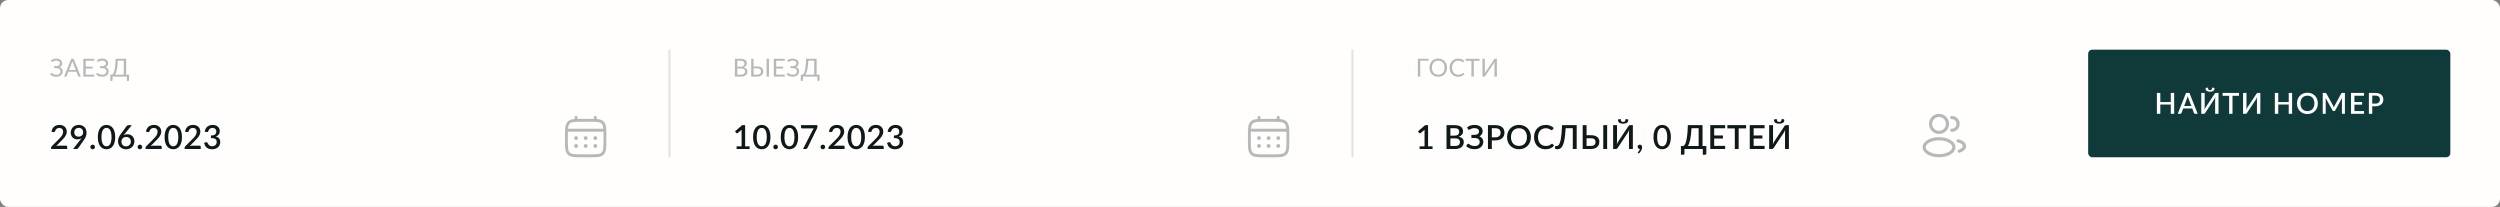 <?xml version="1.0" encoding="UTF-8"?> <svg xmlns="http://www.w3.org/2000/svg" width="1208" height="100" viewBox="0 0 1208 100" fill="none"><rect x="0" y="0" width="1208" height="100" fill="#808080" stroke="none"/> <rect width="1208" height="100" rx="4" fill="#FFFEFC"></rect> <rect x="1009" y="24" width="175" height="52" rx="2" fill="#103A3A"></rect> <path d="M1050.56 44.92V55H1048.92V50.513H1043.86V55H1042.21V44.92H1043.86V49.33H1048.92V44.92H1050.56ZM1058.84 51.22L1057.45 47.538C1057.39 47.398 1057.34 47.237 1057.28 47.055C1057.22 46.868 1057.16 46.668 1057.1 46.453C1057.05 46.672 1057 46.875 1056.93 47.062C1056.88 47.244 1056.82 47.405 1056.77 47.545L1055.38 51.22H1058.84ZM1061.93 55H1060.67C1060.53 55 1060.41 54.965 1060.32 54.895C1060.23 54.82 1060.16 54.729 1060.12 54.622L1059.28 52.396H1054.93L1054.09 54.622C1054.06 54.715 1053.99 54.802 1053.9 54.881C1053.8 54.96 1053.69 55 1053.55 55H1052.28L1056.28 44.92H1057.94L1061.93 55ZM1071.99 44.92V55H1070.35V48.308C1070.35 48.084 1070.36 47.851 1070.37 47.608C1070.38 47.365 1070.41 47.104 1070.45 46.824C1070.36 47.067 1070.26 47.293 1070.16 47.503C1070.06 47.708 1069.96 47.89 1069.86 48.049L1065.59 54.489C1065.56 54.55 1065.51 54.61 1065.46 54.671C1065.42 54.732 1065.36 54.788 1065.29 54.839C1065.23 54.886 1065.17 54.925 1065.1 54.958C1065.03 54.986 1064.95 55 1064.87 55H1063.65V44.92H1065.29V51.605C1065.29 51.829 1065.29 52.065 1065.27 52.312C1065.26 52.555 1065.24 52.811 1065.2 53.082C1065.29 52.844 1065.38 52.622 1065.48 52.417C1065.59 52.207 1065.68 52.025 1065.78 51.871L1070.05 45.431C1070.08 45.37 1070.13 45.31 1070.17 45.249C1070.22 45.188 1070.28 45.135 1070.34 45.088C1070.41 45.037 1070.47 44.997 1070.54 44.969C1070.61 44.936 1070.69 44.92 1070.77 44.92H1071.99ZM1067.88 43.534C1068.07 43.534 1068.22 43.515 1068.34 43.478C1068.46 43.441 1068.57 43.38 1068.64 43.296C1068.71 43.207 1068.77 43.091 1068.8 42.946C1068.83 42.801 1068.85 42.619 1068.85 42.4H1069.73C1069.84 42.4 1069.92 42.447 1069.97 42.54C1070.02 42.633 1070.05 42.734 1070.05 42.841C1070.05 43.074 1070 43.282 1069.89 43.464C1069.79 43.646 1069.65 43.8 1069.47 43.926C1069.28 44.047 1069.05 44.141 1068.78 44.206C1068.51 44.267 1068.22 44.297 1067.88 44.297C1067.55 44.297 1067.25 44.267 1066.98 44.206C1066.71 44.141 1066.49 44.047 1066.3 43.926C1066.12 43.8 1065.97 43.646 1065.87 43.464C1065.77 43.282 1065.72 43.074 1065.72 42.841C1065.72 42.734 1065.75 42.633 1065.8 42.54C1065.85 42.447 1065.93 42.4 1066.04 42.4H1066.92C1066.92 42.619 1066.93 42.801 1066.97 42.946C1067 43.091 1067.05 43.207 1067.13 43.296C1067.2 43.38 1067.3 43.441 1067.42 43.478C1067.55 43.515 1067.7 43.534 1067.88 43.534ZM1081.89 46.285H1078.75V55H1077.12V46.285H1073.97V44.92H1081.89V46.285ZM1092.2 44.92V55H1090.56V48.308C1090.56 48.084 1090.57 47.851 1090.57 47.608C1090.59 47.365 1090.61 47.104 1090.65 46.824C1090.56 47.067 1090.47 47.293 1090.36 47.503C1090.27 47.708 1090.17 47.89 1090.07 48.049L1085.8 54.489C1085.76 54.55 1085.72 54.61 1085.67 54.671C1085.62 54.732 1085.57 54.788 1085.5 54.839C1085.44 54.886 1085.37 54.925 1085.3 54.958C1085.23 54.986 1085.16 55 1085.08 55H1083.85V44.92H1085.5V51.605C1085.5 51.829 1085.49 52.065 1085.48 52.312C1085.47 52.555 1085.45 52.811 1085.41 53.082C1085.5 52.844 1085.59 52.622 1085.69 52.417C1085.79 52.207 1085.89 52.025 1085.98 51.871L1090.25 45.431C1090.29 45.37 1090.33 45.31 1090.38 45.249C1090.43 45.188 1090.49 45.135 1090.55 45.088C1090.61 45.037 1090.68 44.997 1090.75 44.969C1090.82 44.936 1090.89 44.92 1090.97 44.92H1092.2ZM1107.55 44.92V55H1105.91V50.513H1100.85V55H1099.21V44.92H1100.85V49.33H1105.91V44.92H1107.55ZM1119.98 49.96C1119.98 50.707 1119.86 51.395 1119.62 52.025C1119.38 52.655 1119.03 53.199 1118.59 53.656C1118.15 54.109 1117.62 54.463 1117 54.72C1116.39 54.977 1115.7 55.105 1114.94 55.105C1114.19 55.105 1113.51 54.977 1112.89 54.72C1112.27 54.463 1111.74 54.109 1111.3 53.656C1110.85 53.199 1110.51 52.655 1110.27 52.025C1110.03 51.395 1109.9 50.707 1109.9 49.96C1109.9 49.213 1110.03 48.525 1110.27 47.895C1110.51 47.265 1110.85 46.721 1111.3 46.264C1111.74 45.807 1112.27 45.45 1112.89 45.193C1113.51 44.936 1114.19 44.808 1114.94 44.808C1115.7 44.808 1116.39 44.936 1117 45.193C1117.62 45.45 1118.15 45.807 1118.59 46.264C1119.03 46.721 1119.38 47.265 1119.62 47.895C1119.86 48.525 1119.98 49.213 1119.98 49.96ZM1118.31 49.96C1118.31 49.381 1118.23 48.861 1118.07 48.399C1117.92 47.937 1117.7 47.545 1117.4 47.223C1117.11 46.901 1116.76 46.654 1116.34 46.481C1115.93 46.308 1115.46 46.222 1114.94 46.222C1114.43 46.222 1113.97 46.308 1113.55 46.481C1113.14 46.654 1112.78 46.901 1112.49 47.223C1112.19 47.545 1111.97 47.937 1111.81 48.399C1111.65 48.861 1111.57 49.381 1111.57 49.96C1111.57 50.543 1111.65 51.066 1111.81 51.528C1111.97 51.99 1112.19 52.382 1112.49 52.704C1112.78 53.021 1113.14 53.266 1113.55 53.439C1113.97 53.607 1114.43 53.691 1114.94 53.691C1115.46 53.691 1115.93 53.607 1116.34 53.439C1116.76 53.266 1117.11 53.021 1117.4 52.704C1117.7 52.382 1117.92 51.99 1118.07 51.528C1118.23 51.066 1118.31 50.543 1118.31 49.96ZM1133.06 44.92V55H1131.62V48.091C1131.62 47.979 1131.62 47.858 1131.63 47.727C1131.64 47.592 1131.65 47.456 1131.66 47.321L1128.42 53.306C1128.3 53.553 1128.1 53.677 1127.84 53.677H1127.61C1127.34 53.677 1127.15 53.553 1127.03 53.306L1123.74 47.307C1123.75 47.442 1123.76 47.578 1123.77 47.713C1123.78 47.848 1123.78 47.974 1123.78 48.091V55H1122.34V44.92H1123.56C1123.71 44.92 1123.82 44.934 1123.9 44.962C1123.98 44.985 1124.05 45.062 1124.12 45.193L1127.35 51.052C1127.42 51.187 1127.49 51.327 1127.55 51.472C1127.61 51.612 1127.67 51.757 1127.72 51.906C1127.78 51.757 1127.84 51.61 1127.9 51.465C1127.96 51.316 1128.03 51.173 1128.1 51.038L1131.28 45.193C1131.35 45.062 1131.42 44.985 1131.5 44.962C1131.58 44.934 1131.69 44.92 1131.84 44.92H1133.06ZM1142.3 53.677L1142.3 55H1136.01V44.92H1142.3V46.243H1137.66V49.281H1141.37V50.562H1137.66V53.677H1142.3ZM1147.77 50.058C1148.14 50.058 1148.46 50.011 1148.73 49.918C1149.01 49.825 1149.24 49.694 1149.42 49.526C1149.61 49.353 1149.75 49.146 1149.84 48.903C1149.94 48.66 1149.98 48.39 1149.98 48.091C1149.98 47.797 1149.94 47.533 1149.84 47.3C1149.76 47.067 1149.62 46.868 1149.44 46.705C1149.26 46.542 1149.03 46.418 1148.75 46.334C1148.47 46.245 1148.15 46.201 1147.77 46.201H1146.27V50.058H1147.77ZM1147.77 44.92C1148.43 44.92 1149 44.997 1149.48 45.151C1149.97 45.305 1150.36 45.522 1150.68 45.802C1150.99 46.077 1151.23 46.411 1151.38 46.803C1151.54 47.19 1151.62 47.62 1151.62 48.091C1151.62 48.572 1151.53 49.013 1151.37 49.414C1151.21 49.811 1150.96 50.154 1150.64 50.443C1150.32 50.728 1149.92 50.952 1149.44 51.115C1148.96 51.274 1148.41 51.353 1147.77 51.353H1146.27V55H1144.64V44.92H1147.77Z" fill="#FFFEFC"></path> <g opacity="0.3"> <path fill-rule="evenodd" clip-rule="evenodd" d="M936.939 55C934.252 55 932.073 57.178 932.073 59.866C932.073 62.553 934.252 64.732 936.939 64.732C939.626 64.732 941.805 62.553 941.805 59.866C941.805 57.178 939.626 55 936.939 55ZM933.61 59.866C933.61 58.027 935.1 56.537 936.939 56.537C938.778 56.537 940.268 58.027 940.268 59.866C940.268 61.705 938.778 63.195 936.939 63.195C935.1 63.195 933.61 61.705 933.61 59.866Z" fill="#0F1919"></path> <path d="M943.085 56.024C942.661 56.024 942.317 56.368 942.317 56.793C942.317 57.217 942.661 57.561 943.085 57.561C944.358 57.561 945.39 58.593 945.39 59.866C945.39 61.139 944.358 62.171 943.085 62.171C942.661 62.171 942.317 62.515 942.317 62.939C942.317 63.363 942.661 63.707 943.085 63.707C945.207 63.707 946.927 61.987 946.927 59.866C946.927 57.744 945.207 56.024 943.085 56.024Z" fill="#0F1919"></path> <path fill-rule="evenodd" clip-rule="evenodd" d="M931.487 67.57C932.921 66.751 934.85 66.268 936.939 66.268C939.028 66.268 940.957 66.751 942.391 67.57C943.802 68.376 944.878 69.608 944.878 71.134C944.878 72.66 943.802 73.892 942.391 74.699C940.957 75.518 939.028 76 936.939 76C934.85 76 932.921 75.518 931.487 74.699C930.076 73.892 929 72.66 929 71.134C929 69.608 930.076 68.376 931.487 67.57ZM932.25 68.904C931.066 69.58 930.537 70.397 930.537 71.134C930.537 71.871 931.066 72.688 932.25 73.365C933.412 74.028 935.068 74.463 936.939 74.463C938.81 74.463 940.467 74.028 941.628 73.365C942.812 72.688 943.341 71.871 943.341 71.134C943.341 70.397 942.812 69.58 941.628 68.904C940.467 68.24 938.81 67.805 936.939 67.805C935.068 67.805 933.412 68.24 932.25 68.904Z" fill="#0F1919"></path> <path d="M946.323 67.311C945.909 67.22 945.499 67.482 945.408 67.896C945.317 68.311 945.579 68.721 945.994 68.811C946.806 68.989 947.454 69.295 947.882 69.645C948.311 69.996 948.463 70.339 948.463 70.622C948.463 70.879 948.34 71.18 947.999 71.497C947.656 71.815 947.129 72.11 946.449 72.314C946.043 72.437 945.813 72.865 945.935 73.272C946.057 73.678 946.486 73.908 946.892 73.786C947.735 73.532 948.488 73.14 949.045 72.623C949.604 72.103 950 71.42 950 70.622C950 69.736 949.514 68.995 948.856 68.456C948.196 67.917 947.308 67.527 946.323 67.311Z" fill="#0F1919"></path> </g> <path opacity="0.3" d="M690.276 29.32H686.262V37H685.098V28.402H690.276V29.32ZM699.197 32.704C699.197 33.348 699.095 33.94 698.891 34.48C698.687 35.016 698.399 35.478 698.027 35.866C697.655 36.254 697.207 36.556 696.683 36.772C696.163 36.984 695.587 37.09 694.955 37.09C694.323 37.09 693.747 36.984 693.227 36.772C692.707 36.556 692.261 36.254 691.889 35.866C691.517 35.478 691.229 35.016 691.025 34.48C690.821 33.94 690.719 33.348 690.719 32.704C690.719 32.06 690.821 31.47 691.025 30.934C691.229 30.394 691.517 29.93 691.889 29.542C692.261 29.15 692.707 28.846 693.227 28.63C693.747 28.414 694.323 28.306 694.955 28.306C695.587 28.306 696.163 28.414 696.683 28.63C697.207 28.846 697.655 29.15 698.027 29.542C698.399 29.93 698.687 30.394 698.891 30.934C699.095 31.47 699.197 32.06 699.197 32.704ZM698.003 32.704C698.003 32.176 697.931 31.702 697.787 31.282C697.643 30.862 697.439 30.508 697.175 30.22C696.911 29.928 696.591 29.704 696.215 29.548C695.839 29.392 695.419 29.314 694.955 29.314C694.495 29.314 694.077 29.392 693.701 29.548C693.325 29.704 693.003 29.928 692.735 30.22C692.471 30.508 692.267 30.862 692.123 31.282C691.979 31.702 691.907 32.176 691.907 32.704C691.907 33.232 691.979 33.706 692.123 34.126C692.267 34.542 692.471 34.896 692.735 35.188C693.003 35.476 693.325 35.698 693.701 35.854C694.077 36.006 694.495 36.082 694.955 36.082C695.419 36.082 695.839 36.006 696.215 35.854C696.591 35.698 696.911 35.476 697.175 35.188C697.439 34.896 697.643 34.542 697.787 34.126C697.931 33.706 698.003 33.232 698.003 32.704ZM707.019 35.224C707.083 35.224 707.139 35.25 707.187 35.302L707.649 35.8C707.297 36.208 706.869 36.526 706.365 36.754C705.865 36.982 705.259 37.096 704.547 37.096C703.931 37.096 703.371 36.99 702.867 36.778C702.363 36.562 701.933 36.262 701.577 35.878C701.221 35.49 700.945 35.026 700.749 34.486C700.553 33.946 700.455 33.352 700.455 32.704C700.455 32.056 700.557 31.462 700.761 30.922C700.965 30.382 701.251 29.918 701.619 29.53C701.991 29.142 702.435 28.842 702.951 28.63C703.467 28.414 704.037 28.306 704.661 28.306C705.273 28.306 705.813 28.404 706.281 28.6C706.749 28.796 707.161 29.062 707.517 29.398L707.133 29.932C707.109 29.972 707.077 30.006 707.037 30.034C707.001 30.058 706.951 30.07 706.887 30.07C706.815 30.07 706.727 30.032 706.623 29.956C706.519 29.876 706.383 29.788 706.215 29.692C706.047 29.596 705.837 29.51 705.585 29.434C705.333 29.354 705.023 29.314 704.655 29.314C704.211 29.314 703.805 29.392 703.437 29.548C703.069 29.7 702.751 29.922 702.483 30.214C702.219 30.506 702.013 30.862 701.865 31.282C701.717 31.702 701.643 32.176 701.643 32.704C701.643 33.24 701.719 33.718 701.871 34.138C702.027 34.558 702.237 34.914 702.501 35.206C702.769 35.494 703.083 35.714 703.443 35.866C703.807 36.018 704.199 36.094 704.619 36.094C704.875 36.094 705.105 36.08 705.309 36.052C705.517 36.02 705.707 35.972 705.879 35.908C706.055 35.844 706.217 35.764 706.365 35.668C706.517 35.568 706.667 35.45 706.815 35.314C706.883 35.254 706.951 35.224 707.019 35.224ZM714.932 28.402V29.38H712.148V37H710.99V29.38H708.2V28.402H714.932ZM721.908 28.768C721.964 28.676 722.036 28.592 722.124 28.516C722.212 28.44 722.314 28.402 722.43 28.402H723.294V37H722.13V30.892C722.13 30.724 722.134 30.548 722.142 30.364C722.15 30.176 722.168 29.978 722.196 29.77C722.128 29.95 722.054 30.118 721.974 30.274C721.898 30.426 721.822 30.56 721.746 30.676L717.714 36.634C717.658 36.726 717.586 36.81 717.498 36.886C717.41 36.962 717.308 37 717.192 37H716.328V28.402H717.492V34.516C717.492 34.688 717.488 34.868 717.48 35.056C717.472 35.24 717.454 35.438 717.426 35.65C717.494 35.466 717.566 35.298 717.642 35.146C717.722 34.99 717.8 34.85 717.876 34.726L721.908 28.768Z" fill="#0F1919"></path> <path d="M692.216 70.696V72H685.936V70.696H688.336V63.48C688.336 63.224 688.344 62.963 688.36 62.696L686.512 64.256C686.432 64.32 686.349 64.363 686.264 64.384C686.184 64.4 686.107 64.4 686.032 64.384C685.963 64.368 685.899 64.344 685.84 64.312C685.787 64.275 685.744 64.235 685.712 64.192L685.176 63.44L688.648 60.456H690.048V70.696H692.216ZM703.146 70.52C703.567 70.52 703.922 70.472 704.21 70.376C704.503 70.275 704.74 70.139 704.922 69.968C705.108 69.797 705.242 69.597 705.322 69.368C705.407 69.133 705.45 68.883 705.45 68.616C705.45 68.072 705.263 67.645 704.89 67.336C704.522 67.021 703.938 66.864 703.138 66.864H700.826V70.52H703.146ZM700.826 61.944V65.544H702.698C703.498 65.544 704.095 65.389 704.49 65.08C704.884 64.771 705.082 64.325 705.082 63.744C705.082 63.109 704.895 62.651 704.522 62.368C704.154 62.085 703.575 61.944 702.786 61.944H700.826ZM702.786 60.48C703.522 60.48 704.151 60.552 704.674 60.696C705.196 60.835 705.626 61.035 705.962 61.296C706.298 61.557 706.543 61.877 706.698 62.256C706.858 62.629 706.938 63.051 706.938 63.52C706.938 63.792 706.895 64.056 706.81 64.312C706.73 64.563 706.602 64.8 706.426 65.024C706.255 65.243 706.039 65.44 705.778 65.616C705.516 65.792 705.207 65.939 704.85 66.056C706.482 66.403 707.298 67.269 707.298 68.656C707.298 69.147 707.204 69.597 707.018 70.008C706.836 70.413 706.57 70.765 706.218 71.064C705.871 71.357 705.442 71.587 704.93 71.752C704.418 71.917 703.834 72 703.178 72H698.954V60.48H702.786ZM708.903 61.56C709.345 61.176 709.863 60.88 710.455 60.672C711.052 60.464 711.721 60.36 712.463 60.36C713.071 60.36 713.617 60.435 714.103 60.584C714.593 60.728 715.009 60.933 715.351 61.2C715.697 61.461 715.961 61.776 716.143 62.144C716.329 62.507 716.423 62.907 716.423 63.344C716.423 63.899 716.289 64.397 716.023 64.84C715.761 65.277 715.377 65.627 714.871 65.888C715.148 66.016 715.401 66.168 715.631 66.344C715.86 66.52 716.055 66.717 716.215 66.936C716.38 67.149 716.508 67.384 716.599 67.64C716.689 67.891 716.735 68.157 716.735 68.44C716.735 68.952 716.639 69.432 716.447 69.88C716.26 70.323 715.983 70.712 715.615 71.048C715.252 71.379 714.807 71.64 714.279 71.832C713.751 72.019 713.148 72.112 712.471 72.112C712.065 72.112 711.671 72.075 711.287 72C710.908 71.931 710.548 71.832 710.207 71.704C709.871 71.571 709.553 71.411 709.255 71.224C708.961 71.037 708.695 70.829 708.455 70.6L708.999 69.704C709.047 69.629 709.108 69.571 709.183 69.528C709.257 69.485 709.34 69.464 709.431 69.464C709.516 69.464 709.607 69.491 709.703 69.544C709.799 69.597 709.908 69.667 710.031 69.752C710.159 69.832 710.3 69.92 710.455 70.016C710.609 70.107 710.788 70.195 710.991 70.28C711.193 70.36 711.42 70.427 711.671 70.48C711.921 70.533 712.204 70.56 712.519 70.56C713.303 70.56 713.908 70.387 714.335 70.04C714.767 69.693 714.983 69.187 714.983 68.52C714.983 68.243 714.927 67.992 714.815 67.768C714.703 67.539 714.543 67.344 714.335 67.184C714.127 67.024 713.873 66.901 713.575 66.816C713.281 66.725 712.951 66.683 712.583 66.688H710.983L710.975 65.16H712.471C712.801 65.16 713.103 65.123 713.375 65.048C713.647 64.973 713.879 64.867 714.071 64.728C714.263 64.584 714.409 64.411 714.511 64.208C714.617 64 714.671 63.763 714.671 63.496C714.671 63.256 714.62 63.04 714.519 62.848C714.423 62.651 714.281 62.483 714.095 62.344C713.908 62.205 713.676 62.099 713.399 62.024C713.121 61.944 712.807 61.904 712.455 61.904C712.044 61.904 711.695 61.949 711.407 62.04C711.119 62.125 710.871 62.221 710.663 62.328C710.455 62.429 710.281 62.523 710.143 62.608C710.004 62.693 709.884 62.736 709.783 62.736C709.687 62.736 709.607 62.715 709.543 62.672C709.484 62.624 709.425 62.552 709.367 62.456L708.903 61.56ZM722.561 66.352C722.977 66.352 723.342 66.299 723.657 66.192C723.977 66.085 724.241 65.936 724.449 65.744C724.662 65.547 724.822 65.309 724.929 65.032C725.035 64.755 725.089 64.445 725.089 64.104C725.089 63.768 725.035 63.467 724.929 63.2C724.827 62.933 724.673 62.707 724.465 62.52C724.257 62.333 723.993 62.192 723.673 62.096C723.358 61.995 722.987 61.944 722.561 61.944H720.849V66.352H722.561ZM722.561 60.48C723.313 60.48 723.963 60.568 724.513 60.744C725.067 60.92 725.523 61.168 725.881 61.488C726.243 61.803 726.513 62.184 726.689 62.632C726.865 63.075 726.953 63.565 726.953 64.104C726.953 64.653 726.859 65.157 726.673 65.616C726.486 66.069 726.209 66.461 725.841 66.792C725.473 67.117 725.014 67.373 724.465 67.56C723.921 67.741 723.286 67.832 722.561 67.832H720.849V72H718.977V60.48H722.561ZM739.726 66.24C739.726 67.093 739.588 67.88 739.31 68.6C739.033 69.32 738.641 69.941 738.134 70.464C737.633 70.981 737.028 71.387 736.318 71.68C735.614 71.973 734.83 72.12 733.966 72.12C733.108 72.12 732.324 71.973 731.614 71.68C730.91 71.387 730.305 70.981 729.798 70.464C729.292 69.941 728.9 69.32 728.622 68.6C728.345 67.88 728.206 67.093 728.206 66.24C728.206 65.387 728.345 64.6 728.622 63.88C728.9 63.16 729.292 62.539 729.798 62.016C730.305 61.493 730.91 61.085 731.614 60.792C732.324 60.499 733.108 60.352 733.966 60.352C734.83 60.352 735.614 60.499 736.318 60.792C737.028 61.085 737.633 61.493 738.134 62.016C738.641 62.539 739.033 63.16 739.31 63.88C739.588 64.6 739.726 65.387 739.726 66.24ZM737.814 66.24C737.814 65.579 737.724 64.984 737.542 64.456C737.366 63.928 737.11 63.48 736.774 63.112C736.444 62.744 736.041 62.461 735.566 62.264C735.092 62.067 734.558 61.968 733.966 61.968C733.38 61.968 732.849 62.067 732.374 62.264C731.9 62.461 731.494 62.744 731.158 63.112C730.822 63.48 730.564 63.928 730.382 64.456C730.201 64.984 730.11 65.579 730.11 66.24C730.11 66.907 730.201 67.504 730.382 68.032C730.564 68.56 730.822 69.008 731.158 69.376C731.494 69.739 731.9 70.019 732.374 70.216C732.849 70.408 733.38 70.504 733.966 70.504C734.558 70.504 735.092 70.408 735.566 70.216C736.041 70.019 736.444 69.739 736.774 69.376C737.11 69.008 737.366 68.56 737.542 68.032C737.724 67.504 737.814 66.907 737.814 66.24ZM749.937 69.432C750.039 69.432 750.127 69.472 750.201 69.552L750.945 70.36C750.476 70.925 749.9 71.363 749.217 71.672C748.535 71.976 747.719 72.128 746.769 72.128C745.927 72.128 745.164 71.984 744.481 71.696C743.804 71.403 743.225 70.997 742.745 70.48C742.265 69.957 741.895 69.336 741.633 68.616C741.377 67.896 741.249 67.104 741.249 66.24C741.249 65.376 741.385 64.584 741.657 63.864C741.935 63.139 742.321 62.517 742.817 62C743.319 61.477 743.916 61.072 744.609 60.784C745.308 60.496 746.076 60.352 746.913 60.352C747.745 60.352 748.479 60.488 749.113 60.76C749.753 61.027 750.308 61.384 750.777 61.832L750.161 62.704C750.119 62.763 750.068 62.813 750.009 62.856C749.951 62.899 749.871 62.92 749.769 62.92C749.663 62.92 749.54 62.872 749.401 62.776C749.268 62.675 749.095 62.565 748.881 62.448C748.673 62.325 748.409 62.216 748.089 62.12C747.775 62.019 747.38 61.968 746.905 61.968C746.356 61.968 745.852 62.064 745.393 62.256C744.935 62.448 744.54 62.728 744.209 63.096C743.879 63.464 743.62 63.912 743.433 64.44C743.252 64.968 743.161 65.568 743.161 66.24C743.161 66.917 743.257 67.523 743.449 68.056C743.641 68.584 743.905 69.032 744.241 69.4C744.577 69.763 744.972 70.04 745.425 70.232C745.879 70.424 746.367 70.52 746.889 70.52C747.209 70.52 747.495 70.504 747.745 70.472C748.001 70.435 748.236 70.379 748.449 70.304C748.663 70.224 748.863 70.125 749.049 70.008C749.241 69.891 749.431 69.747 749.617 69.576C749.724 69.48 749.831 69.432 749.937 69.432ZM761.856 72H759.976V61.944H756.52C756.445 63.4 756.341 64.664 756.208 65.736C756.074 66.808 755.914 67.72 755.728 68.472C755.546 69.224 755.338 69.837 755.104 70.312C754.874 70.787 754.618 71.157 754.336 71.424C754.058 71.691 753.76 71.872 753.44 71.968C753.12 72.064 752.781 72.112 752.424 72.112C751.752 72.112 751.416 71.992 751.416 71.752V70.568H752.008C752.205 70.568 752.402 70.533 752.6 70.464C752.802 70.389 752.997 70.235 753.184 70C753.37 69.765 753.549 69.427 753.72 68.984C753.89 68.536 754.045 67.939 754.184 67.192C754.322 66.445 754.44 65.525 754.536 64.432C754.637 63.333 754.712 62.016 754.76 60.48H761.856V72ZM768.669 70.52C769.091 70.52 769.445 70.475 769.733 70.384C770.027 70.288 770.264 70.157 770.445 69.992C770.627 69.821 770.757 69.624 770.837 69.4C770.923 69.171 770.965 68.923 770.965 68.656C770.965 68.368 770.925 68.109 770.845 67.88C770.765 67.651 770.635 67.459 770.453 67.304C770.272 67.144 770.035 67.021 769.741 66.936C769.453 66.851 769.099 66.808 768.677 66.808H766.629V70.52H768.669ZM768.677 65.328C769.403 65.328 770.024 65.408 770.541 65.568C771.064 65.728 771.493 65.949 771.829 66.232C772.165 66.509 772.411 66.84 772.565 67.224C772.725 67.608 772.805 68.021 772.805 68.464C772.805 69.003 772.712 69.491 772.525 69.928C772.344 70.36 772.077 70.731 771.725 71.04C771.373 71.349 770.939 71.587 770.421 71.752C769.909 71.917 769.325 72 768.669 72H764.757V60.48H766.629V65.328H768.677ZM776.573 72H774.693V60.48H776.573V72ZM789 60.48V72H787.128V64.352C787.128 64.096 787.134 63.829 787.144 63.552C787.16 63.275 787.19 62.976 787.232 62.656C787.131 62.933 787.022 63.192 786.904 63.432C786.792 63.667 786.68 63.875 786.568 64.056L781.688 71.416C781.646 71.485 781.595 71.555 781.536 71.624C781.483 71.693 781.419 71.757 781.344 71.816C781.275 71.869 781.2 71.915 781.12 71.952C781.04 71.984 780.955 72 780.864 72H779.464V60.48H781.344V68.12C781.344 68.376 781.336 68.645 781.32 68.928C781.31 69.205 781.283 69.499 781.24 69.808C781.342 69.536 781.448 69.283 781.56 69.048C781.678 68.808 781.79 68.6 781.896 68.424L786.776 61.064C786.819 60.995 786.867 60.925 786.92 60.856C786.979 60.787 787.043 60.725 787.112 60.672C787.187 60.613 787.264 60.568 787.344 60.536C787.424 60.499 787.51 60.48 787.6 60.48H789ZM784.304 58.896C784.512 58.896 784.686 58.875 784.824 58.832C784.968 58.789 785.083 58.72 785.168 58.624C785.254 58.523 785.315 58.389 785.352 58.224C785.39 58.059 785.408 57.851 785.408 57.6H786.416C786.539 57.6 786.63 57.653 786.688 57.76C786.747 57.867 786.776 57.981 786.776 58.104C786.776 58.371 786.718 58.608 786.6 58.816C786.488 59.024 786.326 59.2 786.112 59.344C785.899 59.483 785.638 59.589 785.328 59.664C785.024 59.733 784.683 59.768 784.304 59.768C783.926 59.768 783.582 59.733 783.272 59.664C782.968 59.589 782.71 59.483 782.496 59.344C782.283 59.2 782.118 59.024 782 58.816C781.888 58.608 781.832 58.371 781.832 58.104C781.832 57.981 781.862 57.867 781.92 57.76C781.979 57.653 782.07 57.6 782.192 57.6H783.2C783.2 57.851 783.219 58.059 783.256 58.224C783.294 58.389 783.355 58.523 783.44 58.624C783.526 58.72 783.638 58.789 783.776 58.832C783.92 58.875 784.096 58.896 784.304 58.896ZM792.353 71.992C792.199 71.992 792.057 71.965 791.929 71.912C791.801 71.853 791.689 71.776 791.593 71.68C791.503 71.579 791.431 71.461 791.377 71.328C791.329 71.195 791.305 71.048 791.305 70.888C791.305 70.749 791.329 70.619 791.377 70.496C791.431 70.373 791.503 70.267 791.593 70.176C791.689 70.085 791.801 70.016 791.929 69.968C792.063 69.915 792.207 69.888 792.361 69.888C792.543 69.888 792.703 69.923 792.841 69.992C792.98 70.056 793.095 70.147 793.185 70.264C793.281 70.376 793.351 70.509 793.393 70.664C793.441 70.813 793.465 70.973 793.465 71.144C793.465 71.389 793.428 71.648 793.353 71.92C793.284 72.192 793.177 72.461 793.033 72.728C792.895 73 792.721 73.264 792.513 73.52C792.311 73.776 792.079 74.011 791.817 74.224L791.521 73.952C791.479 73.909 791.447 73.869 791.425 73.832C791.409 73.795 791.401 73.747 791.401 73.688C791.401 73.597 791.447 73.512 791.537 73.432C791.591 73.373 791.66 73.296 791.745 73.2C791.831 73.104 791.916 72.995 792.001 72.872C792.087 72.749 792.164 72.613 792.233 72.464C792.308 72.315 792.361 72.157 792.393 71.992H792.353ZM807.369 66.24C807.369 67.248 807.26 68.12 807.041 68.856C806.828 69.592 806.532 70.203 806.153 70.688C805.775 71.173 805.329 71.533 804.817 71.768C804.305 72.003 803.753 72.12 803.161 72.12C802.569 72.12 802.017 72.003 801.505 71.768C800.993 71.533 800.548 71.173 800.169 70.688C799.796 70.203 799.503 69.592 799.289 68.856C799.076 68.12 798.969 67.248 798.969 66.24C798.969 65.232 799.076 64.36 799.289 63.624C799.503 62.883 799.796 62.272 800.169 61.792C800.548 61.307 800.993 60.947 801.505 60.712C802.017 60.472 802.569 60.352 803.161 60.352C803.753 60.352 804.305 60.472 804.817 60.712C805.329 60.947 805.775 61.307 806.153 61.792C806.532 62.272 806.828 62.883 807.041 63.624C807.26 64.36 807.369 65.232 807.369 66.24ZM805.593 66.24C805.593 65.387 805.524 64.677 805.385 64.112C805.252 63.541 805.073 63.085 804.849 62.744C804.625 62.403 804.367 62.16 804.073 62.016C803.78 61.872 803.476 61.8 803.161 61.8C802.841 61.8 802.535 61.872 802.241 62.016C801.953 62.16 801.697 62.403 801.473 62.744C801.249 63.085 801.071 63.541 800.937 64.112C800.804 64.677 800.737 65.387 800.737 66.24C800.737 67.093 800.804 67.805 800.937 68.376C801.071 68.941 801.249 69.395 801.473 69.736C801.697 70.077 801.953 70.32 802.241 70.464C802.535 70.608 802.841 70.68 803.161 70.68C803.476 70.68 803.78 70.608 804.073 70.464C804.367 70.32 804.625 70.077 804.849 69.736C805.073 69.395 805.252 68.941 805.385 68.376C805.524 67.805 805.593 67.093 805.593 66.24ZM820.787 70.536V61.944H817.331C817.267 63.155 817.179 64.224 817.067 65.152C816.955 66.075 816.822 66.883 816.667 67.576C816.518 68.264 816.35 68.851 816.163 69.336C815.982 69.816 815.784 70.216 815.571 70.536H820.787ZM824.499 70.536V74.224C824.499 74.384 824.443 74.515 824.331 74.616C824.224 74.717 824.083 74.768 823.907 74.768H822.787V72H813.939V74.224C813.939 74.384 813.883 74.515 813.771 74.616C813.664 74.717 813.523 74.768 813.347 74.768H812.227V70.536H813.443C813.598 70.456 813.752 70.328 813.907 70.152C814.067 69.976 814.219 69.725 814.363 69.4C814.507 69.075 814.643 68.664 814.771 68.168C814.904 67.672 815.024 67.067 815.131 66.352C815.238 65.632 815.328 64.789 815.403 63.824C815.478 62.859 815.534 61.744 815.571 60.48H822.667V70.536H824.499ZM833.601 70.488L833.593 72H826.409V60.48H833.593V61.992H828.289V65.464H832.529V66.928H828.289V70.488H833.601ZM843.715 62.04H840.123V72H838.259V62.04H834.659V60.48H843.715V62.04ZM852.671 70.488L852.663 72H845.479V60.48H852.663V61.992H847.359V65.464H851.599V66.928H847.359V70.488H852.671ZM864.393 60.48V72H862.521V64.352C862.521 64.096 862.527 63.829 862.537 63.552C862.553 63.275 862.583 62.976 862.625 62.656C862.524 62.933 862.415 63.192 862.297 63.432C862.185 63.667 862.073 63.875 861.961 64.056L857.081 71.416C857.039 71.485 856.988 71.555 856.929 71.624C856.876 71.693 856.812 71.757 856.737 71.816C856.668 71.869 856.593 71.915 856.513 71.952C856.433 71.984 856.348 72 856.257 72H854.857V60.48H856.737V68.12C856.737 68.376 856.729 68.645 856.713 68.928C856.703 69.205 856.676 69.499 856.633 69.808C856.735 69.536 856.841 69.283 856.953 69.048C857.071 68.808 857.183 68.6 857.289 68.424L862.169 61.064C862.212 60.995 862.26 60.925 862.313 60.856C862.372 60.787 862.436 60.725 862.505 60.672C862.58 60.613 862.657 60.568 862.737 60.536C862.817 60.499 862.903 60.48 862.993 60.48H864.393ZM859.697 58.896C859.905 58.896 860.079 58.875 860.217 58.832C860.361 58.789 860.476 58.72 860.561 58.624C860.647 58.523 860.708 58.389 860.745 58.224C860.783 58.059 860.801 57.851 860.801 57.6H861.809C861.932 57.6 862.023 57.653 862.081 57.76C862.14 57.867 862.169 57.981 862.169 58.104C862.169 58.371 862.111 58.608 861.993 58.816C861.881 59.024 861.719 59.2 861.505 59.344C861.292 59.483 861.031 59.589 860.721 59.664C860.417 59.733 860.076 59.768 859.697 59.768C859.319 59.768 858.975 59.733 858.665 59.664C858.361 59.589 858.103 59.483 857.889 59.344C857.676 59.2 857.511 59.024 857.393 58.816C857.281 58.608 857.225 58.371 857.225 58.104C857.225 57.981 857.255 57.867 857.313 57.76C857.372 57.653 857.463 57.6 857.585 57.6H858.593C858.593 57.851 858.612 58.059 858.649 58.224C858.687 58.389 858.748 58.523 858.833 58.624C858.919 58.72 859.031 58.789 859.169 58.832C859.313 58.875 859.489 58.896 859.697 58.896Z" fill="#0F1919"></path> <rect x="653" y="24" width="1" height="52" fill="#E3E2E0"></rect> <g opacity="0.3"> <path d="M617.651 67.667C618.165 67.667 618.581 67.24 618.581 66.714C618.581 66.188 618.165 65.762 617.651 65.762C617.137 65.762 616.721 66.188 616.721 66.714C616.721 67.24 617.137 67.667 617.651 67.667Z" fill="#0F1919"></path> <path d="M617.651 71.476C618.165 71.476 618.581 71.05 618.581 70.524C618.581 69.998 618.165 69.571 617.651 69.571C617.137 69.571 616.721 69.998 616.721 70.524C616.721 71.05 617.137 71.476 617.651 71.476Z" fill="#0F1919"></path> <path d="M613.93 66.714C613.93 67.24 613.514 67.667 613 67.667C612.486 67.667 612.07 67.24 612.07 66.714C612.07 66.188 612.486 65.762 613 65.762C613.514 65.762 613.93 66.188 613.93 66.714Z" fill="#0F1919"></path> <path d="M613.93 70.524C613.93 71.05 613.514 71.476 613 71.476C612.486 71.476 612.07 71.05 612.07 70.524C612.07 69.998 612.486 69.571 613 69.571C613.514 69.571 613.93 69.998 613.93 70.524Z" fill="#0F1919"></path> <path d="M608.349 67.667C608.863 67.667 609.279 67.24 609.279 66.714C609.279 66.188 608.863 65.762 608.349 65.762C607.835 65.762 607.419 66.188 607.419 66.714C607.419 67.24 607.835 67.667 608.349 67.667Z" fill="#0F1919"></path> <path d="M608.349 71.476C608.863 71.476 609.279 71.05 609.279 70.524C609.279 69.998 608.863 69.571 608.349 69.571C607.835 69.571 607.419 69.998 607.419 70.524C607.419 71.05 607.835 71.476 608.349 71.476Z" fill="#0F1919"></path> <path fill-rule="evenodd" clip-rule="evenodd" d="M608.349 56C608.734 56 609.047 56.32 609.047 56.714V57.441C609.662 57.429 610.341 57.429 611.087 57.429H614.913C615.659 57.429 616.338 57.429 616.953 57.441V56.714C616.953 56.32 617.266 56 617.651 56C618.036 56 618.349 56.32 618.349 56.714V57.502C618.591 57.521 618.82 57.545 619.036 57.574C620.127 57.724 621.01 58.041 621.706 58.754C622.402 59.466 622.711 60.37 622.858 61.487C623 62.572 623 63.958 623 65.708V67.72C623 69.471 623 70.857 622.858 71.942C622.711 73.058 622.402 73.962 621.706 74.675C621.01 75.388 620.127 75.704 619.036 75.854C617.977 76 616.623 76 614.913 76H611.087C609.378 76 608.023 76 606.964 75.854C605.873 75.704 604.99 75.388 604.294 74.675C603.598 73.962 603.289 73.058 603.142 71.942C603 70.857 603 69.471 603 67.72V65.708C603 63.958 603 62.572 603.142 61.487C603.289 60.37 603.598 59.466 604.294 58.754C604.99 58.041 605.873 57.724 606.964 57.574C607.18 57.545 607.409 57.521 607.651 57.502V56.714C607.651 56.32 607.964 56 608.349 56ZM607.15 58.99C606.214 59.119 605.675 59.361 605.281 59.764C604.887 60.167 604.651 60.719 604.525 61.677C604.504 61.839 604.486 62.01 604.471 62.191H621.529C621.514 62.01 621.496 61.839 621.475 61.677C621.349 60.719 621.113 60.167 620.719 59.764C620.325 59.361 619.786 59.119 618.85 58.99C617.894 58.859 616.634 58.857 614.86 58.857H611.14C609.366 58.857 608.106 58.859 607.15 58.99ZM604.395 65.762C604.395 64.949 604.396 64.241 604.408 63.619H621.592C621.604 64.241 621.605 64.949 621.605 65.762V67.667C621.605 69.483 621.603 70.773 621.475 71.752C621.349 72.71 621.113 73.262 620.719 73.665C620.325 74.068 619.786 74.309 618.85 74.438C617.894 74.57 616.634 74.571 614.86 74.571H611.14C609.366 74.571 608.106 74.57 607.15 74.438C606.214 74.309 605.675 74.068 605.281 73.665C604.887 73.262 604.651 72.71 604.525 71.752C604.397 70.773 604.395 69.483 604.395 67.667V65.762Z" fill="#0F1919"></path> </g> <path opacity="0.3" d="M355.098 37V28.402H357.84C358.368 28.402 358.822 28.454 359.202 28.558C359.586 28.662 359.9 28.81 360.144 29.002C360.392 29.194 360.574 29.43 360.69 29.71C360.806 29.986 360.864 30.298 360.864 30.646C360.864 30.858 360.83 31.062 360.762 31.258C360.698 31.454 360.6 31.636 360.468 31.804C360.336 31.972 360.168 32.122 359.964 32.254C359.764 32.386 359.528 32.494 359.256 32.578C359.884 32.702 360.358 32.928 360.678 33.256C360.998 33.584 361.158 34.016 361.158 34.552C361.158 34.916 361.09 35.248 360.954 35.548C360.822 35.848 360.626 36.106 360.366 36.322C360.11 36.538 359.794 36.706 359.418 36.826C359.042 36.942 358.614 37 358.134 37H355.098ZM356.256 33.082V36.076H358.116C358.448 36.076 358.734 36.038 358.974 35.962C359.214 35.886 359.41 35.78 359.562 35.644C359.718 35.504 359.832 35.34 359.904 35.152C359.976 34.96 360.012 34.75 360.012 34.522C360.012 34.078 359.854 33.728 359.538 33.472C359.222 33.212 358.748 33.082 358.116 33.082H356.256ZM356.256 32.254H357.792C358.12 32.254 358.404 32.218 358.644 32.146C358.888 32.074 359.088 31.974 359.244 31.846C359.404 31.718 359.522 31.564 359.598 31.384C359.674 31.2 359.712 31 359.712 30.784C359.712 30.276 359.56 29.906 359.256 29.674C358.952 29.438 358.48 29.32 357.84 29.32H356.256V32.254ZM364.134 28.402V32.104H365.808C366.332 32.104 366.784 32.162 367.164 32.278C367.544 32.39 367.856 32.55 368.1 32.758C368.348 32.962 368.53 33.206 368.646 33.49C368.766 33.774 368.826 34.084 368.826 34.42C368.826 34.816 368.758 35.174 368.622 35.494C368.49 35.81 368.294 36.08 368.034 36.304C367.778 36.528 367.462 36.7 367.086 36.82C366.71 36.94 366.282 37 365.802 37H362.976V28.402H364.134ZM364.134 33.028V36.076H365.802C366.134 36.076 366.418 36.038 366.654 35.962C366.894 35.886 367.088 35.782 367.236 35.65C367.388 35.514 367.498 35.352 367.566 35.164C367.638 34.972 367.674 34.762 367.674 34.534C367.674 34.294 367.638 34.082 367.566 33.898C367.498 33.71 367.388 33.552 367.236 33.424C367.088 33.292 366.896 33.194 366.66 33.13C366.424 33.062 366.14 33.028 365.808 33.028H364.134ZM371.568 37H370.404V28.402H371.568V37ZM379.187 28.402V29.35H375.053V32.206H378.401V33.118H375.053V36.052H379.193L379.187 37H373.889V28.402H379.187ZM385.897 30.514C385.897 30.946 385.789 31.326 385.573 31.654C385.361 31.982 385.061 32.238 384.673 32.422C384.893 32.514 385.093 32.626 385.273 32.758C385.453 32.89 385.607 33.04 385.735 33.208C385.867 33.376 385.967 33.56 386.035 33.76C386.107 33.96 386.143 34.17 386.143 34.39C386.143 34.766 386.073 35.118 385.933 35.446C385.793 35.774 385.589 36.06 385.321 36.304C385.057 36.544 384.731 36.734 384.343 36.874C383.955 37.014 383.513 37.084 383.017 37.084C382.401 37.084 381.847 36.984 381.355 36.784C380.863 36.58 380.441 36.306 380.089 35.962L380.425 35.41C380.457 35.366 380.497 35.33 380.545 35.302C380.593 35.27 380.645 35.254 380.701 35.254C380.785 35.254 380.885 35.3 381.001 35.392C381.117 35.48 381.265 35.578 381.445 35.686C381.625 35.794 381.843 35.894 382.099 35.986C382.359 36.074 382.675 36.118 383.047 36.118C383.363 36.118 383.645 36.08 383.893 36.004C384.145 35.928 384.355 35.818 384.523 35.674C384.695 35.53 384.825 35.354 384.913 35.146C385.005 34.938 385.051 34.704 385.051 34.444C385.051 34.22 385.007 34.014 384.919 33.826C384.835 33.638 384.711 33.478 384.547 33.346C384.383 33.21 384.183 33.106 383.947 33.034C383.711 32.958 383.445 32.92 383.149 32.92H381.973V31.966H383.101C383.345 31.966 383.571 31.936 383.779 31.876C383.991 31.816 384.171 31.728 384.319 31.612C384.471 31.496 384.589 31.354 384.673 31.186C384.761 31.018 384.805 30.826 384.805 30.61C384.805 30.414 384.765 30.234 384.685 30.07C384.605 29.906 384.489 29.766 384.337 29.65C384.185 29.53 383.999 29.438 383.779 29.374C383.559 29.31 383.309 29.278 383.029 29.278C382.705 29.278 382.429 29.312 382.201 29.38C381.973 29.448 381.781 29.524 381.625 29.608C381.469 29.688 381.341 29.762 381.241 29.83C381.145 29.898 381.061 29.932 380.989 29.932C380.925 29.932 380.873 29.918 380.833 29.89C380.793 29.862 380.755 29.816 380.719 29.752L380.437 29.206C380.761 28.918 381.137 28.698 381.565 28.546C381.993 28.394 382.479 28.318 383.023 28.318C383.467 28.318 383.865 28.372 384.217 28.48C384.573 28.588 384.875 28.74 385.123 28.936C385.371 29.132 385.561 29.364 385.693 29.632C385.829 29.9 385.897 30.194 385.897 30.514ZM394.599 28.402V36.088H396.003V38.746C396.003 38.85 395.969 38.934 395.901 38.998C395.833 39.062 395.743 39.094 395.631 39.094H394.941V37H388.011V38.746C388.011 38.85 387.975 38.934 387.903 38.998C387.835 39.062 387.747 39.094 387.639 39.094H386.943V36.088H387.819C387.943 36.028 388.067 35.932 388.191 35.8C388.315 35.664 388.433 35.472 388.545 35.224C388.661 34.972 388.769 34.656 388.869 34.276C388.969 33.896 389.059 33.432 389.139 32.884C389.223 32.332 389.295 31.688 389.355 30.952C389.415 30.216 389.461 29.366 389.493 28.402H394.599ZM390.585 29.32C390.537 30.304 390.467 31.166 390.375 31.906C390.287 32.646 390.183 33.288 390.063 33.832C389.943 34.372 389.809 34.826 389.661 35.194C389.513 35.558 389.355 35.856 389.187 36.088H393.429V29.32H390.585Z" fill="#0F1919"></path> <path d="M362.216 70.696V72H355.936V70.696H358.336V63.48C358.336 63.224 358.344 62.963 358.36 62.696L356.512 64.256C356.432 64.32 356.349 64.363 356.264 64.384C356.184 64.4 356.107 64.4 356.032 64.384C355.963 64.368 355.899 64.344 355.84 64.312C355.787 64.275 355.744 64.235 355.712 64.192L355.176 63.44L358.648 60.456H360.048V70.696H362.216ZM372.281 66.24C372.281 67.248 372.172 68.12 371.953 68.856C371.74 69.592 371.444 70.203 371.065 70.688C370.687 71.173 370.241 71.533 369.729 71.768C369.217 72.003 368.665 72.12 368.073 72.12C367.481 72.12 366.929 72.003 366.417 71.768C365.905 71.533 365.46 71.173 365.081 70.688C364.708 70.203 364.415 69.592 364.201 68.856C363.988 68.12 363.881 67.248 363.881 66.24C363.881 65.232 363.988 64.36 364.201 63.624C364.415 62.883 364.708 62.272 365.081 61.792C365.46 61.307 365.905 60.947 366.417 60.712C366.929 60.472 367.481 60.352 368.073 60.352C368.665 60.352 369.217 60.472 369.729 60.712C370.241 60.947 370.687 61.307 371.065 61.792C371.444 62.272 371.74 62.883 371.953 63.624C372.172 64.36 372.281 65.232 372.281 66.24ZM370.505 66.24C370.505 65.387 370.436 64.677 370.297 64.112C370.164 63.541 369.985 63.085 369.761 62.744C369.537 62.403 369.279 62.16 368.985 62.016C368.692 61.872 368.388 61.8 368.073 61.8C367.753 61.8 367.447 61.872 367.153 62.016C366.865 62.16 366.609 62.403 366.385 62.744C366.161 63.085 365.983 63.541 365.849 64.112C365.716 64.677 365.649 65.387 365.649 66.24C365.649 67.093 365.716 67.805 365.849 68.376C365.983 68.941 366.161 69.395 366.385 69.736C366.609 70.077 366.865 70.32 367.153 70.464C367.447 70.608 367.753 70.68 368.073 70.68C368.388 70.68 368.692 70.608 368.985 70.464C369.279 70.32 369.537 70.077 369.761 69.736C369.985 69.395 370.164 68.941 370.297 68.376C370.436 67.805 370.505 67.093 370.505 66.24ZM373.666 71.008C373.666 70.853 373.693 70.709 373.746 70.576C373.805 70.437 373.882 70.317 373.978 70.216C374.08 70.115 374.197 70.035 374.33 69.976C374.469 69.917 374.616 69.888 374.77 69.888C374.925 69.888 375.069 69.917 375.202 69.976C375.341 70.035 375.461 70.115 375.562 70.216C375.664 70.317 375.744 70.437 375.802 70.576C375.861 70.709 375.89 70.853 375.89 71.008C375.89 71.168 375.861 71.315 375.802 71.448C375.744 71.581 375.664 71.699 375.562 71.8C375.461 71.901 375.341 71.979 375.202 72.032C375.069 72.091 374.925 72.12 374.77 72.12C374.616 72.12 374.469 72.091 374.33 72.032C374.197 71.979 374.08 71.901 373.978 71.8C373.882 71.699 373.805 71.581 373.746 71.448C373.693 71.315 373.666 71.168 373.666 71.008ZM385.664 66.24C385.664 67.248 385.554 68.12 385.336 68.856C385.122 69.592 384.826 70.203 384.448 70.688C384.069 71.173 383.624 71.533 383.112 71.768C382.6 72.003 382.048 72.12 381.456 72.12C380.864 72.12 380.312 72.003 379.8 71.768C379.288 71.533 378.842 71.173 378.464 70.688C378.09 70.203 377.797 69.592 377.584 68.856C377.37 68.12 377.264 67.248 377.264 66.24C377.264 65.232 377.37 64.36 377.584 63.624C377.797 62.883 378.09 62.272 378.464 61.792C378.842 61.307 379.288 60.947 379.8 60.712C380.312 60.472 380.864 60.352 381.456 60.352C382.048 60.352 382.6 60.472 383.112 60.712C383.624 60.947 384.069 61.307 384.448 61.792C384.826 62.272 385.122 62.883 385.336 63.624C385.554 64.36 385.664 65.232 385.664 66.24ZM383.888 66.24C383.888 65.387 383.818 64.677 383.68 64.112C383.546 63.541 383.368 63.085 383.144 62.744C382.92 62.403 382.661 62.16 382.368 62.016C382.074 61.872 381.77 61.8 381.456 61.8C381.136 61.8 380.829 61.872 380.536 62.016C380.248 62.16 379.992 62.403 379.768 62.744C379.544 63.085 379.365 63.541 379.232 64.112C379.098 64.677 379.032 65.387 379.032 66.24C379.032 67.093 379.098 67.805 379.232 68.376C379.365 68.941 379.544 69.395 379.768 69.736C379.992 70.077 380.248 70.32 380.536 70.464C380.829 70.608 381.136 70.68 381.456 70.68C381.77 70.68 382.074 70.608 382.368 70.464C382.661 70.32 382.92 70.077 383.144 69.736C383.368 69.395 383.546 68.941 383.68 68.376C383.818 67.805 383.888 67.093 383.888 66.24ZM394.961 60.48V61.24C394.961 61.464 394.937 61.645 394.889 61.784C394.841 61.923 394.793 62.04 394.745 62.136L390.193 71.4C390.113 71.571 389.998 71.715 389.849 71.832C389.705 71.944 389.513 72 389.273 72H388.033L392.673 62.888C392.758 62.723 392.844 62.573 392.929 62.44C393.014 62.307 393.11 62.179 393.217 62.056H387.465C387.358 62.056 387.265 62.016 387.185 61.936C387.105 61.851 387.065 61.755 387.065 61.648V60.48H394.961ZM396.49 71.008C396.49 70.853 396.517 70.709 396.57 70.576C396.629 70.437 396.706 70.317 396.802 70.216C396.904 70.115 397.021 70.035 397.154 69.976C397.293 69.917 397.44 69.888 397.594 69.888C397.749 69.888 397.893 69.917 398.026 69.976C398.165 70.035 398.285 70.115 398.386 70.216C398.488 70.317 398.568 70.437 398.626 70.576C398.685 70.709 398.714 70.853 398.714 71.008C398.714 71.168 398.685 71.315 398.626 71.448C398.568 71.581 398.488 71.699 398.386 71.8C398.285 71.901 398.165 71.979 398.026 72.032C397.893 72.091 397.749 72.12 397.594 72.12C397.44 72.12 397.293 72.091 397.154 72.032C397.021 71.979 396.904 71.901 396.802 71.8C396.706 71.699 396.629 71.581 396.57 71.448C396.517 71.315 396.49 71.168 396.49 71.008ZM407.519 70.376C407.706 70.376 407.853 70.432 407.959 70.544C408.066 70.651 408.119 70.789 408.119 70.96V72H400.327V71.416C400.327 71.299 400.351 71.176 400.399 71.048C400.447 70.92 400.525 70.803 400.631 70.696L404.215 67.104C404.519 66.8 404.789 66.509 405.023 66.232C405.263 65.955 405.466 65.677 405.631 65.4C405.802 65.123 405.93 64.843 406.015 64.56C406.106 64.272 406.151 63.971 406.151 63.656C406.151 63.352 406.103 63.085 406.007 62.856C405.917 62.621 405.789 62.429 405.623 62.28C405.463 62.125 405.269 62.011 405.039 61.936C404.815 61.856 404.567 61.816 404.295 61.816C404.034 61.816 403.791 61.853 403.567 61.928C403.349 62.003 403.151 62.107 402.975 62.24C402.805 62.373 402.661 62.533 402.543 62.72C402.431 62.901 402.349 63.101 402.295 63.32C402.215 63.539 402.111 63.685 401.983 63.76C401.861 63.835 401.679 63.851 401.439 63.808L400.535 63.648C400.615 63.104 400.765 62.627 400.983 62.216C401.207 61.805 401.487 61.464 401.823 61.192C402.159 60.915 402.543 60.707 402.975 60.568C403.413 60.424 403.885 60.352 404.391 60.352C404.903 60.352 405.373 60.429 405.799 60.584C406.231 60.733 406.602 60.949 406.911 61.232C407.226 61.509 407.471 61.848 407.647 62.248C407.823 62.648 407.911 63.099 407.911 63.6C407.911 64.027 407.847 64.421 407.719 64.784C407.597 65.147 407.429 65.493 407.215 65.824C407.002 66.155 406.751 66.477 406.463 66.792C406.181 67.101 405.882 67.416 405.567 67.736L402.783 70.584C403.013 70.52 403.242 70.469 403.471 70.432C403.706 70.395 403.927 70.376 404.135 70.376H407.519ZM417.929 66.24C417.929 67.248 417.819 68.12 417.601 68.856C417.387 69.592 417.091 70.203 416.713 70.688C416.334 71.173 415.889 71.533 415.377 71.768C414.865 72.003 414.313 72.12 413.721 72.12C413.129 72.12 412.577 72.003 412.065 71.768C411.553 71.533 411.107 71.173 410.729 70.688C410.355 70.203 410.062 69.592 409.849 68.856C409.635 68.12 409.529 67.248 409.529 66.24C409.529 65.232 409.635 64.36 409.849 63.624C410.062 62.883 410.355 62.272 410.729 61.792C411.107 61.307 411.553 60.947 412.065 60.712C412.577 60.472 413.129 60.352 413.721 60.352C414.313 60.352 414.865 60.472 415.377 60.712C415.889 60.947 416.334 61.307 416.713 61.792C417.091 62.272 417.387 62.883 417.601 63.624C417.819 64.36 417.929 65.232 417.929 66.24ZM416.153 66.24C416.153 65.387 416.083 64.677 415.945 64.112C415.811 63.541 415.633 63.085 415.409 62.744C415.185 62.403 414.926 62.16 414.633 62.016C414.339 61.872 414.035 61.8 413.721 61.8C413.401 61.8 413.094 61.872 412.801 62.016C412.513 62.16 412.257 62.403 412.033 62.744C411.809 63.085 411.63 63.541 411.497 64.112C411.363 64.677 411.297 65.387 411.297 66.24C411.297 67.093 411.363 67.805 411.497 68.376C411.63 68.941 411.809 69.395 412.033 69.736C412.257 70.077 412.513 70.32 412.801 70.464C413.094 70.608 413.401 70.68 413.721 70.68C414.035 70.68 414.339 70.608 414.633 70.464C414.926 70.32 415.185 70.077 415.409 69.736C415.633 69.395 415.811 68.941 415.945 68.376C416.083 67.805 416.153 67.093 416.153 66.24ZM426.402 70.376C426.589 70.376 426.735 70.432 426.842 70.544C426.949 70.651 427.002 70.789 427.002 70.96V72H419.21V71.416C419.21 71.299 419.234 71.176 419.282 71.048C419.33 70.92 419.407 70.803 419.514 70.696L423.098 67.104C423.402 66.8 423.671 66.509 423.906 66.232C424.146 65.955 424.349 65.677 424.514 65.4C424.685 65.123 424.813 64.843 424.898 64.56C424.989 64.272 425.034 63.971 425.034 63.656C425.034 63.352 424.986 63.085 424.89 62.856C424.799 62.621 424.671 62.429 424.506 62.28C424.346 62.125 424.151 62.011 423.922 61.936C423.698 61.856 423.45 61.816 423.178 61.816C422.917 61.816 422.674 61.853 422.45 61.928C422.231 62.003 422.034 62.107 421.858 62.24C421.687 62.373 421.543 62.533 421.426 62.72C421.314 62.901 421.231 63.101 421.178 63.32C421.098 63.539 420.994 63.685 420.866 63.76C420.743 63.835 420.562 63.851 420.322 63.808L419.418 63.648C419.498 63.104 419.647 62.627 419.866 62.216C420.09 61.805 420.37 61.464 420.706 61.192C421.042 60.915 421.426 60.707 421.858 60.568C422.295 60.424 422.767 60.352 423.274 60.352C423.786 60.352 424.255 60.429 424.682 60.584C425.114 60.733 425.485 60.949 425.794 61.232C426.109 61.509 426.354 61.848 426.53 62.248C426.706 62.648 426.794 63.099 426.794 63.6C426.794 64.027 426.73 64.421 426.602 64.784C426.479 65.147 426.311 65.493 426.098 65.824C425.885 66.155 425.634 66.477 425.346 66.792C425.063 67.101 424.765 67.416 424.45 67.736L421.666 70.584C421.895 70.52 422.125 70.469 422.354 70.432C422.589 70.395 422.81 70.376 423.018 70.376H426.402ZM428.915 63.648C428.995 63.104 429.145 62.627 429.363 62.216C429.587 61.805 429.867 61.464 430.203 61.192C430.539 60.915 430.923 60.707 431.355 60.568C431.793 60.424 432.265 60.352 432.771 60.352C433.283 60.352 433.747 60.427 434.163 60.576C434.585 60.72 434.945 60.923 435.243 61.184C435.547 61.445 435.779 61.757 435.939 62.12C436.105 62.483 436.187 62.88 436.187 63.312C436.187 63.68 436.142 64.005 436.051 64.288C435.966 64.565 435.841 64.811 435.675 65.024C435.515 65.237 435.318 65.416 435.083 65.56C434.849 65.704 434.585 65.824 434.291 65.92C435.006 66.128 435.542 66.461 435.899 66.92C436.257 67.373 436.435 67.944 436.435 68.632C436.435 69.187 436.331 69.68 436.123 70.112C435.915 70.544 435.633 70.909 435.275 71.208C434.923 71.507 434.51 71.736 434.035 71.896C433.566 72.051 433.067 72.128 432.539 72.128C431.947 72.128 431.435 72.059 431.003 71.92C430.571 71.776 430.198 71.573 429.883 71.312C429.574 71.045 429.315 70.725 429.107 70.352C428.899 69.979 428.723 69.56 428.579 69.096L429.323 68.784C429.521 68.699 429.707 68.675 429.883 68.712C430.065 68.749 430.195 68.848 430.275 69.008C430.361 69.179 430.457 69.363 430.563 69.56C430.67 69.752 430.806 69.931 430.971 70.096C431.142 70.256 431.35 70.392 431.595 70.504C431.846 70.611 432.153 70.664 432.515 70.664C432.883 70.664 433.203 70.605 433.475 70.488C433.753 70.365 433.982 70.211 434.163 70.024C434.35 69.832 434.489 69.619 434.579 69.384C434.67 69.149 434.715 68.917 434.715 68.688C434.715 68.4 434.681 68.136 434.611 67.896C434.542 67.651 434.406 67.443 434.203 67.272C434.006 67.101 433.723 66.968 433.355 66.872C432.993 66.771 432.515 66.72 431.923 66.72V65.48C432.409 65.475 432.817 65.427 433.147 65.336C433.483 65.24 433.75 65.112 433.947 64.952C434.15 64.787 434.294 64.589 434.379 64.36C434.47 64.131 434.515 63.88 434.515 63.608C434.515 63.315 434.47 63.056 434.379 62.832C434.289 62.608 434.161 62.421 433.995 62.272C433.835 62.117 433.643 62.003 433.419 61.928C433.195 61.853 432.947 61.816 432.675 61.816C432.414 61.816 432.171 61.853 431.947 61.928C431.729 62.003 431.531 62.107 431.355 62.24C431.185 62.373 431.041 62.533 430.923 62.72C430.806 62.901 430.721 63.101 430.667 63.32C430.593 63.539 430.491 63.685 430.363 63.76C430.241 63.835 430.059 63.851 429.819 63.808L428.915 63.648Z" fill="#0F1919"></path> <rect x="323" y="24" width="1" height="52" fill="#E3E2E0"></rect> <g opacity="0.3"> <path d="M287.651 67.667C288.165 67.667 288.581 67.24 288.581 66.714C288.581 66.188 288.165 65.762 287.651 65.762C287.137 65.762 286.721 66.188 286.721 66.714C286.721 67.24 287.137 67.667 287.651 67.667Z" fill="#0F1919"></path> <path d="M287.651 71.476C288.165 71.476 288.581 71.05 288.581 70.524C288.581 69.998 288.165 69.571 287.651 69.571C287.137 69.571 286.721 69.998 286.721 70.524C286.721 71.05 287.137 71.476 287.651 71.476Z" fill="#0F1919"></path> <path d="M283.93 66.714C283.93 67.24 283.514 67.667 283 67.667C282.486 67.667 282.07 67.24 282.07 66.714C282.07 66.188 282.486 65.762 283 65.762C283.514 65.762 283.93 66.188 283.93 66.714Z" fill="#0F1919"></path> <path d="M283.93 70.524C283.93 71.05 283.514 71.476 283 71.476C282.486 71.476 282.07 71.05 282.07 70.524C282.07 69.998 282.486 69.571 283 69.571C283.514 69.571 283.93 69.998 283.93 70.524Z" fill="#0F1919"></path> <path d="M278.349 67.667C278.863 67.667 279.279 67.24 279.279 66.714C279.279 66.188 278.863 65.762 278.349 65.762C277.835 65.762 277.419 66.188 277.419 66.714C277.419 67.24 277.835 67.667 278.349 67.667Z" fill="#0F1919"></path> <path d="M278.349 71.476C278.863 71.476 279.279 71.05 279.279 70.524C279.279 69.998 278.863 69.571 278.349 69.571C277.835 69.571 277.419 69.998 277.419 70.524C277.419 71.05 277.835 71.476 278.349 71.476Z" fill="#0F1919"></path> <path fill-rule="evenodd" clip-rule="evenodd" d="M278.349 56C278.734 56 279.047 56.32 279.047 56.714V57.441C279.662 57.429 280.341 57.429 281.087 57.429H284.913C285.659 57.429 286.338 57.429 286.953 57.441V56.714C286.953 56.32 287.266 56 287.651 56C288.036 56 288.349 56.32 288.349 56.714V57.502C288.591 57.521 288.82 57.545 289.036 57.574C290.127 57.724 291.01 58.041 291.706 58.754C292.402 59.466 292.711 60.37 292.858 61.487C293 62.572 293 63.958 293 65.708V67.72C293 69.471 293 70.857 292.858 71.942C292.711 73.058 292.402 73.962 291.706 74.675C291.01 75.388 290.127 75.704 289.036 75.854C287.977 76 286.623 76 284.913 76H281.087C279.378 76 278.023 76 276.964 75.854C275.873 75.704 274.99 75.388 274.294 74.675C273.598 73.962 273.289 73.058 273.142 71.942C273 70.857 273 69.471 273 67.72V65.708C273 63.958 273 62.572 273.142 61.487C273.289 60.37 273.598 59.466 274.294 58.754C274.99 58.041 275.873 57.724 276.964 57.574C277.18 57.545 277.409 57.521 277.651 57.502V56.714C277.651 56.32 277.964 56 278.349 56ZM277.15 58.99C276.214 59.119 275.675 59.361 275.281 59.764C274.887 60.167 274.651 60.719 274.525 61.677C274.504 61.839 274.486 62.01 274.471 62.191H291.529C291.514 62.01 291.496 61.839 291.475 61.677C291.349 60.719 291.113 60.167 290.719 59.764C290.325 59.361 289.786 59.119 288.85 58.99C287.894 58.859 286.634 58.857 284.86 58.857H281.14C279.366 58.857 278.106 58.859 277.15 58.99ZM274.395 65.762C274.395 64.949 274.396 64.241 274.408 63.619H291.592C291.604 64.241 291.605 64.949 291.605 65.762V67.667C291.605 69.483 291.603 70.773 291.475 71.752C291.349 72.71 291.113 73.262 290.719 73.665C290.325 74.068 289.786 74.309 288.85 74.438C287.894 74.57 286.634 74.571 284.86 74.571H281.14C279.366 74.571 278.106 74.57 277.15 74.438C276.214 74.309 275.675 74.068 275.281 73.665C274.887 73.262 274.651 72.71 274.525 71.752C274.397 70.773 274.395 69.483 274.395 67.667V65.762Z" fill="#0F1919"></path> </g> <path opacity="0.3" d="M30.06 30.514C30.06 30.946 29.952 31.326 29.736 31.654C29.524 31.982 29.224 32.238 28.836 32.422C29.056 32.514 29.256 32.626 29.436 32.758C29.616 32.89 29.77 33.04 29.898 33.208C30.03 33.376 30.13 33.56 30.198 33.76C30.27 33.96 30.306 34.17 30.306 34.39C30.306 34.766 30.236 35.118 30.096 35.446C29.956 35.774 29.752 36.06 29.484 36.304C29.22 36.544 28.894 36.734 28.506 36.874C28.118 37.014 27.676 37.084 27.18 37.084C26.564 37.084 26.01 36.984 25.518 36.784C25.026 36.58 24.604 36.306 24.252 35.962L24.588 35.41C24.62 35.366 24.66 35.33 24.708 35.302C24.756 35.27 24.808 35.254 24.864 35.254C24.948 35.254 25.048 35.3 25.164 35.392C25.28 35.48 25.428 35.578 25.608 35.686C25.788 35.794 26.006 35.894 26.262 35.986C26.522 36.074 26.838 36.118 27.21 36.118C27.526 36.118 27.808 36.08 28.056 36.004C28.308 35.928 28.518 35.818 28.686 35.674C28.858 35.53 28.988 35.354 29.076 35.146C29.168 34.938 29.214 34.704 29.214 34.444C29.214 34.22 29.17 34.014 29.082 33.826C28.998 33.638 28.874 33.478 28.71 33.346C28.546 33.21 28.346 33.106 28.11 33.034C27.874 32.958 27.608 32.92 27.312 32.92H26.136V31.966H27.264C27.508 31.966 27.734 31.936 27.942 31.876C28.154 31.816 28.334 31.728 28.482 31.612C28.634 31.496 28.752 31.354 28.836 31.186C28.924 31.018 28.968 30.826 28.968 30.61C28.968 30.414 28.928 30.234 28.848 30.07C28.768 29.906 28.652 29.766 28.5 29.65C28.348 29.53 28.162 29.438 27.942 29.374C27.722 29.31 27.472 29.278 27.192 29.278C26.868 29.278 26.592 29.312 26.364 29.38C26.136 29.448 25.944 29.524 25.788 29.608C25.632 29.688 25.504 29.762 25.404 29.83C25.308 29.898 25.224 29.932 25.152 29.932C25.088 29.932 25.036 29.918 24.996 29.89C24.956 29.862 24.918 29.816 24.882 29.752L24.6 29.206C24.924 28.918 25.3 28.698 25.728 28.546C26.156 28.394 26.642 28.318 27.186 28.318C27.63 28.318 28.028 28.372 28.38 28.48C28.736 28.588 29.038 28.74 29.286 28.936C29.534 29.132 29.724 29.364 29.856 29.632C29.992 29.9 30.06 30.194 30.06 30.514ZM39.016 37H38.116C38.012 37 37.928 36.974 37.864 36.922C37.8 36.87 37.752 36.804 37.72 36.724L36.916 34.648H33.058L32.254 36.724C32.23 36.796 32.184 36.86 32.116 36.916C32.048 36.972 31.962 37 31.858 37H30.964L34.402 28.402H35.578L39.016 37ZM33.382 33.808H36.592L35.242 30.31C35.198 30.206 35.154 30.086 35.11 29.95C35.07 29.814 35.028 29.668 34.984 29.512C34.944 29.668 34.902 29.816 34.858 29.956C34.818 30.092 34.776 30.212 34.732 30.316L33.382 33.808ZM45.554 28.402V29.35H41.42V32.206H44.768V33.118H41.42V36.052H45.56L45.554 37H40.256V28.402H45.554ZM52.264 30.514C52.264 30.946 52.156 31.326 51.94 31.654C51.728 31.982 51.428 32.238 51.04 32.422C51.26 32.514 51.46 32.626 51.64 32.758C51.82 32.89 51.974 33.04 52.102 33.208C52.234 33.376 52.334 33.56 52.402 33.76C52.474 33.96 52.51 34.17 52.51 34.39C52.51 34.766 52.44 35.118 52.3 35.446C52.16 35.774 51.956 36.06 51.688 36.304C51.424 36.544 51.098 36.734 50.71 36.874C50.322 37.014 49.88 37.084 49.384 37.084C48.768 37.084 48.214 36.984 47.722 36.784C47.23 36.58 46.808 36.306 46.456 35.962L46.792 35.41C46.824 35.366 46.864 35.33 46.912 35.302C46.96 35.27 47.012 35.254 47.068 35.254C47.152 35.254 47.252 35.3 47.368 35.392C47.484 35.48 47.632 35.578 47.812 35.686C47.992 35.794 48.21 35.894 48.466 35.986C48.726 36.074 49.042 36.118 49.414 36.118C49.73 36.118 50.012 36.08 50.26 36.004C50.512 35.928 50.722 35.818 50.89 35.674C51.062 35.53 51.192 35.354 51.28 35.146C51.372 34.938 51.418 34.704 51.418 34.444C51.418 34.22 51.374 34.014 51.286 33.826C51.202 33.638 51.078 33.478 50.914 33.346C50.75 33.21 50.55 33.106 50.314 33.034C50.078 32.958 49.812 32.92 49.516 32.92H48.34V31.966H49.468C49.712 31.966 49.938 31.936 50.146 31.876C50.358 31.816 50.538 31.728 50.686 31.612C50.838 31.496 50.956 31.354 51.04 31.186C51.128 31.018 51.172 30.826 51.172 30.61C51.172 30.414 51.132 30.234 51.052 30.07C50.972 29.906 50.856 29.766 50.704 29.65C50.552 29.53 50.366 29.438 50.146 29.374C49.926 29.31 49.676 29.278 49.396 29.278C49.072 29.278 48.796 29.312 48.568 29.38C48.34 29.448 48.148 29.524 47.992 29.608C47.836 29.688 47.708 29.762 47.608 29.83C47.512 29.898 47.428 29.932 47.356 29.932C47.292 29.932 47.24 29.918 47.2 29.89C47.16 29.862 47.122 29.816 47.086 29.752L46.804 29.206C47.128 28.918 47.504 28.698 47.932 28.546C48.36 28.394 48.846 28.318 49.39 28.318C49.834 28.318 50.232 28.372 50.584 28.48C50.94 28.588 51.242 28.74 51.49 28.936C51.738 29.132 51.928 29.364 52.06 29.632C52.196 29.9 52.264 30.194 52.264 30.514ZM60.966 28.402V36.088H62.37V38.746C62.37 38.85 62.336 38.934 62.268 38.998C62.2 39.062 62.11 39.094 61.998 39.094H61.308V37H54.378V38.746C54.378 38.85 54.342 38.934 54.27 38.998C54.202 39.062 54.114 39.094 54.006 39.094H53.31V36.088H54.186C54.31 36.028 54.434 35.932 54.558 35.8C54.682 35.664 54.8 35.472 54.912 35.224C55.028 34.972 55.136 34.656 55.236 34.276C55.336 33.896 55.426 33.432 55.506 32.884C55.59 32.332 55.662 31.688 55.722 30.952C55.782 30.216 55.828 29.366 55.86 28.402H60.966ZM56.952 29.32C56.904 30.304 56.834 31.166 56.742 31.906C56.654 32.646 56.55 33.288 56.43 33.832C56.31 34.372 56.176 34.826 56.028 35.194C55.88 35.558 55.722 35.856 55.554 36.088H59.796V29.32H56.952Z" fill="#0F1919"></path> <path d="M31.872 70.376C32.059 70.376 32.205 70.432 32.312 70.544C32.419 70.651 32.472 70.789 32.472 70.96V72H24.68V71.416C24.68 71.299 24.704 71.176 24.752 71.048C24.8 70.92 24.877 70.803 24.984 70.696L28.568 67.104C28.872 66.8 29.141 66.509 29.376 66.232C29.616 65.955 29.819 65.677 29.984 65.4C30.155 65.123 30.283 64.843 30.368 64.56C30.459 64.272 30.504 63.971 30.504 63.656C30.504 63.352 30.456 63.085 30.36 62.856C30.269 62.621 30.141 62.429 29.976 62.28C29.816 62.125 29.621 62.011 29.392 61.936C29.168 61.856 28.92 61.816 28.648 61.816C28.387 61.816 28.144 61.853 27.92 61.928C27.701 62.003 27.504 62.107 27.328 62.24C27.157 62.373 27.013 62.533 26.896 62.72C26.784 62.901 26.701 63.101 26.648 63.32C26.568 63.539 26.464 63.685 26.336 63.76C26.213 63.835 26.032 63.851 25.792 63.808L24.888 63.648C24.968 63.104 25.117 62.627 25.336 62.216C25.56 61.805 25.84 61.464 26.176 61.192C26.512 60.915 26.896 60.707 27.328 60.568C27.765 60.424 28.237 60.352 28.744 60.352C29.256 60.352 29.725 60.429 30.152 60.584C30.584 60.733 30.955 60.949 31.264 61.232C31.579 61.509 31.824 61.848 32 62.248C32.176 62.648 32.264 63.099 32.264 63.6C32.264 64.027 32.2 64.421 32.072 64.784C31.949 65.147 31.781 65.493 31.568 65.824C31.355 66.155 31.104 66.477 30.816 66.792C30.533 67.101 30.235 67.416 29.92 67.736L27.136 70.584C27.365 70.52 27.595 70.469 27.824 70.432C28.059 70.395 28.28 70.376 28.488 70.376H31.872ZM35.905 63.904C35.905 64.587 36.087 65.112 36.449 65.48C36.817 65.843 37.329 66.024 37.985 66.024C38.337 66.024 38.647 65.968 38.913 65.856C39.185 65.744 39.415 65.595 39.601 65.408C39.788 65.216 39.929 64.995 40.025 64.744C40.121 64.488 40.169 64.216 40.169 63.928C40.169 63.592 40.116 63.293 40.009 63.032C39.908 62.765 39.761 62.539 39.569 62.352C39.383 62.165 39.159 62.024 38.897 61.928C38.636 61.827 38.351 61.776 38.041 61.776C37.716 61.776 37.423 61.829 37.161 61.936C36.9 62.043 36.676 62.192 36.489 62.384C36.303 62.571 36.159 62.795 36.057 63.056C35.956 63.312 35.905 63.595 35.905 63.904ZM38.857 67.48C38.964 67.347 39.063 67.221 39.153 67.104C39.244 66.981 39.329 66.859 39.409 66.736C39.132 66.933 38.823 67.085 38.481 67.192C38.14 67.293 37.777 67.344 37.393 67.344C36.977 67.344 36.577 67.275 36.193 67.136C35.809 66.992 35.468 66.781 35.169 66.504C34.871 66.221 34.631 65.875 34.449 65.464C34.273 65.048 34.185 64.571 34.185 64.032C34.185 63.525 34.279 63.048 34.465 62.6C34.657 62.152 34.924 61.763 35.265 61.432C35.607 61.096 36.015 60.832 36.489 60.64C36.964 60.448 37.489 60.352 38.065 60.352C38.636 60.352 39.153 60.445 39.617 60.632C40.081 60.813 40.476 61.072 40.801 61.408C41.127 61.739 41.377 62.136 41.553 62.6C41.729 63.059 41.817 63.565 41.817 64.12C41.817 64.467 41.785 64.795 41.721 65.104C41.663 65.413 41.575 65.715 41.457 66.008C41.345 66.296 41.207 66.581 41.041 66.864C40.881 67.141 40.7 67.424 40.497 67.712L37.785 71.6C37.705 71.717 37.585 71.813 37.425 71.888C37.271 71.963 37.095 72 36.897 72H35.321L38.857 67.48ZM43.666 71.008C43.666 70.853 43.693 70.709 43.746 70.576C43.805 70.437 43.883 70.317 43.978 70.216C44.08 70.115 44.197 70.035 44.331 69.976C44.469 69.917 44.616 69.888 44.77 69.888C44.925 69.888 45.069 69.917 45.203 69.976C45.341 70.035 45.461 70.115 45.562 70.216C45.664 70.317 45.744 70.437 45.803 70.576C45.861 70.709 45.891 70.853 45.891 71.008C45.891 71.168 45.861 71.315 45.803 71.448C45.744 71.581 45.664 71.699 45.562 71.8C45.461 71.901 45.341 71.979 45.203 72.032C45.069 72.091 44.925 72.12 44.77 72.12C44.616 72.12 44.469 72.091 44.331 72.032C44.197 71.979 44.08 71.901 43.978 71.8C43.883 71.699 43.805 71.581 43.746 71.448C43.693 71.315 43.666 71.168 43.666 71.008ZM55.664 66.24C55.664 67.248 55.554 68.12 55.336 68.856C55.122 69.592 54.826 70.203 54.448 70.688C54.069 71.173 53.624 71.533 53.112 71.768C52.6 72.003 52.048 72.12 51.456 72.12C50.864 72.12 50.312 72.003 49.8 71.768C49.288 71.533 48.842 71.173 48.464 70.688C48.09 70.203 47.797 69.592 47.584 68.856C47.37 68.12 47.264 67.248 47.264 66.24C47.264 65.232 47.37 64.36 47.584 63.624C47.797 62.883 48.09 62.272 48.464 61.792C48.842 61.307 49.288 60.947 49.8 60.712C50.312 60.472 50.864 60.352 51.456 60.352C52.048 60.352 52.6 60.472 53.112 60.712C53.624 60.947 54.069 61.307 54.448 61.792C54.826 62.272 55.122 62.883 55.336 63.624C55.554 64.36 55.664 65.232 55.664 66.24ZM53.888 66.24C53.888 65.387 53.818 64.677 53.68 64.112C53.546 63.541 53.368 63.085 53.144 62.744C52.92 62.403 52.661 62.16 52.368 62.016C52.074 61.872 51.77 61.8 51.456 61.8C51.136 61.8 50.829 61.872 50.536 62.016C50.248 62.16 49.992 62.403 49.768 62.744C49.544 63.085 49.365 63.541 49.232 64.112C49.098 64.677 49.032 65.387 49.032 66.24C49.032 67.093 49.098 67.805 49.232 68.376C49.365 68.941 49.544 69.395 49.768 69.736C49.992 70.077 50.248 70.32 50.536 70.464C50.829 70.608 51.136 70.68 51.456 70.68C51.77 70.68 52.074 70.608 52.368 70.464C52.661 70.32 52.92 70.077 53.144 69.736C53.368 69.395 53.546 68.941 53.68 68.376C53.818 67.805 53.888 67.093 53.888 66.24ZM60.889 70.704C61.236 70.704 61.553 70.648 61.841 70.536C62.129 70.419 62.374 70.259 62.577 70.056C62.785 69.853 62.945 69.613 63.057 69.336C63.169 69.059 63.225 68.757 63.225 68.432C63.225 68.08 63.169 67.765 63.057 67.488C62.95 67.205 62.796 66.968 62.593 66.776C62.396 66.584 62.156 66.437 61.873 66.336C61.596 66.229 61.289 66.176 60.953 66.176C60.606 66.176 60.292 66.235 60.009 66.352C59.732 66.469 59.494 66.629 59.297 66.832C59.1 67.035 58.948 67.272 58.841 67.544C58.734 67.816 58.681 68.104 58.681 68.408C58.681 68.749 58.729 69.061 58.825 69.344C58.921 69.627 59.062 69.869 59.249 70.072C59.436 70.269 59.665 70.424 59.937 70.536C60.214 70.648 60.532 70.704 60.889 70.704ZM60.257 64.72C60.172 64.827 60.089 64.928 60.009 65.024C59.934 65.12 59.86 65.216 59.785 65.312C60.03 65.173 60.3 65.064 60.593 64.984C60.886 64.904 61.201 64.864 61.537 64.864C61.985 64.864 62.414 64.939 62.825 65.088C63.236 65.232 63.596 65.451 63.905 65.744C64.22 66.032 64.47 66.392 64.657 66.824C64.844 67.251 64.937 67.744 64.937 68.304C64.937 68.837 64.838 69.336 64.641 69.8C64.449 70.264 64.177 70.669 63.825 71.016C63.473 71.357 63.049 71.629 62.553 71.832C62.062 72.029 61.518 72.128 60.921 72.128C60.324 72.128 59.785 72.032 59.305 71.84C58.825 71.648 58.414 71.379 58.073 71.032C57.737 70.68 57.478 70.259 57.297 69.768C57.116 69.277 57.025 68.731 57.025 68.128C57.025 67.605 57.137 67.059 57.361 66.488C57.585 65.917 57.932 65.317 58.401 64.688L61.233 60.888C61.318 60.776 61.441 60.68 61.601 60.6C61.766 60.52 61.95 60.48 62.153 60.48H63.673L60.257 64.72ZM66.49 71.008C66.49 70.853 66.517 70.709 66.57 70.576C66.629 70.437 66.706 70.317 66.802 70.216C66.904 70.115 67.021 70.035 67.154 69.976C67.293 69.917 67.44 69.888 67.594 69.888C67.749 69.888 67.893 69.917 68.026 69.976C68.165 70.035 68.285 70.115 68.386 70.216C68.488 70.317 68.568 70.437 68.626 70.576C68.685 70.709 68.714 70.853 68.714 71.008C68.714 71.168 68.685 71.315 68.626 71.448C68.568 71.581 68.488 71.699 68.386 71.8C68.285 71.901 68.165 71.979 68.026 72.032C67.893 72.091 67.749 72.12 67.594 72.12C67.44 72.12 67.293 72.091 67.154 72.032C67.021 71.979 66.904 71.901 66.802 71.8C66.706 71.699 66.629 71.581 66.57 71.448C66.517 71.315 66.49 71.168 66.49 71.008ZM77.519 70.376C77.706 70.376 77.853 70.432 77.96 70.544C78.066 70.651 78.12 70.789 78.12 70.96V72H70.328V71.416C70.328 71.299 70.352 71.176 70.4 71.048C70.448 70.92 70.525 70.803 70.632 70.696L74.216 67.104C74.519 66.8 74.789 66.509 75.023 66.232C75.263 65.955 75.466 65.677 75.632 65.4C75.802 65.123 75.93 64.843 76.016 64.56C76.106 64.272 76.151 63.971 76.151 63.656C76.151 63.352 76.103 63.085 76.007 62.856C75.917 62.621 75.789 62.429 75.624 62.28C75.463 62.125 75.269 62.011 75.04 61.936C74.816 61.856 74.567 61.816 74.296 61.816C74.034 61.816 73.791 61.853 73.567 61.928C73.349 62.003 73.151 62.107 72.975 62.24C72.805 62.373 72.661 62.533 72.543 62.72C72.431 62.901 72.349 63.101 72.296 63.32C72.216 63.539 72.112 63.685 71.984 63.76C71.861 63.835 71.68 63.851 71.439 63.808L70.535 63.648C70.615 63.104 70.765 62.627 70.984 62.216C71.207 61.805 71.487 61.464 71.823 61.192C72.159 60.915 72.543 60.707 72.975 60.568C73.413 60.424 73.885 60.352 74.391 60.352C74.903 60.352 75.373 60.429 75.799 60.584C76.231 60.733 76.602 60.949 76.912 61.232C77.226 61.509 77.472 61.848 77.647 62.248C77.823 62.648 77.912 63.099 77.912 63.6C77.912 64.027 77.847 64.421 77.719 64.784C77.597 65.147 77.429 65.493 77.216 65.824C77.002 66.155 76.751 66.477 76.463 66.792C76.181 67.101 75.882 67.416 75.567 67.736L72.784 70.584C73.013 70.52 73.242 70.469 73.472 70.432C73.706 70.395 73.927 70.376 74.135 70.376H77.519ZM87.929 66.24C87.929 67.248 87.819 68.12 87.601 68.856C87.387 69.592 87.091 70.203 86.713 70.688C86.334 71.173 85.889 71.533 85.377 71.768C84.865 72.003 84.313 72.12 83.721 72.12C83.129 72.12 82.577 72.003 82.065 71.768C81.553 71.533 81.107 71.173 80.729 70.688C80.355 70.203 80.062 69.592 79.849 68.856C79.635 68.12 79.529 67.248 79.529 66.24C79.529 65.232 79.635 64.36 79.849 63.624C80.062 62.883 80.355 62.272 80.729 61.792C81.107 61.307 81.553 60.947 82.065 60.712C82.577 60.472 83.129 60.352 83.721 60.352C84.313 60.352 84.865 60.472 85.377 60.712C85.889 60.947 86.334 61.307 86.713 61.792C87.091 62.272 87.387 62.883 87.601 63.624C87.819 64.36 87.929 65.232 87.929 66.24ZM86.153 66.24C86.153 65.387 86.083 64.677 85.945 64.112C85.811 63.541 85.633 63.085 85.409 62.744C85.185 62.403 84.926 62.16 84.633 62.016C84.339 61.872 84.035 61.8 83.721 61.8C83.401 61.8 83.094 61.872 82.801 62.016C82.513 62.16 82.257 62.403 82.033 62.744C81.809 63.085 81.63 63.541 81.497 64.112C81.363 64.677 81.297 65.387 81.297 66.24C81.297 67.093 81.363 67.805 81.497 68.376C81.63 68.941 81.809 69.395 82.033 69.736C82.257 70.077 82.513 70.32 82.801 70.464C83.094 70.608 83.401 70.68 83.721 70.68C84.035 70.68 84.339 70.608 84.633 70.464C84.926 70.32 85.185 70.077 85.409 69.736C85.633 69.395 85.811 68.941 85.945 68.376C86.083 67.805 86.153 67.093 86.153 66.24ZM96.402 70.376C96.589 70.376 96.735 70.432 96.842 70.544C96.949 70.651 97.002 70.789 97.002 70.96V72H89.21V71.416C89.21 71.299 89.234 71.176 89.282 71.048C89.33 70.92 89.407 70.803 89.514 70.696L93.098 67.104C93.402 66.8 93.671 66.509 93.906 66.232C94.146 65.955 94.349 65.677 94.514 65.4C94.685 65.123 94.813 64.843 94.898 64.56C94.989 64.272 95.034 63.971 95.034 63.656C95.034 63.352 94.986 63.085 94.89 62.856C94.799 62.621 94.671 62.429 94.506 62.28C94.346 62.125 94.151 62.011 93.922 61.936C93.698 61.856 93.45 61.816 93.178 61.816C92.917 61.816 92.674 61.853 92.45 61.928C92.231 62.003 92.034 62.107 91.858 62.24C91.687 62.373 91.543 62.533 91.426 62.72C91.314 62.901 91.231 63.101 91.178 63.32C91.098 63.539 90.994 63.685 90.866 63.76C90.743 63.835 90.562 63.851 90.322 63.808L89.418 63.648C89.498 63.104 89.647 62.627 89.866 62.216C90.09 61.805 90.37 61.464 90.706 61.192C91.042 60.915 91.426 60.707 91.858 60.568C92.295 60.424 92.767 60.352 93.274 60.352C93.786 60.352 94.255 60.429 94.682 60.584C95.114 60.733 95.485 60.949 95.794 61.232C96.109 61.509 96.354 61.848 96.53 62.248C96.706 62.648 96.794 63.099 96.794 63.6C96.794 64.027 96.73 64.421 96.602 64.784C96.479 65.147 96.311 65.493 96.098 65.824C95.885 66.155 95.634 66.477 95.346 66.792C95.063 67.101 94.765 67.416 94.45 67.736L91.666 70.584C91.895 70.52 92.125 70.469 92.354 70.432C92.589 70.395 92.81 70.376 93.018 70.376H96.402ZM98.915 63.648C98.995 63.104 99.145 62.627 99.363 62.216C99.587 61.805 99.867 61.464 100.203 61.192C100.539 60.915 100.923 60.707 101.355 60.568C101.793 60.424 102.265 60.352 102.771 60.352C103.283 60.352 103.747 60.427 104.163 60.576C104.585 60.72 104.945 60.923 105.243 61.184C105.547 61.445 105.779 61.757 105.939 62.12C106.105 62.483 106.187 62.88 106.187 63.312C106.187 63.68 106.142 64.005 106.051 64.288C105.966 64.565 105.841 64.811 105.675 65.024C105.515 65.237 105.318 65.416 105.083 65.56C104.849 65.704 104.585 65.824 104.291 65.92C105.006 66.128 105.542 66.461 105.899 66.92C106.257 67.373 106.435 67.944 106.435 68.632C106.435 69.187 106.331 69.68 106.123 70.112C105.915 70.544 105.633 70.909 105.275 71.208C104.923 71.507 104.51 71.736 104.035 71.896C103.566 72.051 103.067 72.128 102.539 72.128C101.947 72.128 101.435 72.059 101.003 71.92C100.571 71.776 100.198 71.573 99.883 71.312C99.574 71.045 99.315 70.725 99.107 70.352C98.899 69.979 98.723 69.56 98.579 69.096L99.323 68.784C99.521 68.699 99.707 68.675 99.883 68.712C100.065 68.749 100.195 68.848 100.275 69.008C100.361 69.179 100.457 69.363 100.563 69.56C100.67 69.752 100.806 69.931 100.971 70.096C101.142 70.256 101.35 70.392 101.595 70.504C101.846 70.611 102.153 70.664 102.515 70.664C102.883 70.664 103.203 70.605 103.475 70.488C103.753 70.365 103.982 70.211 104.163 70.024C104.35 69.832 104.489 69.619 104.579 69.384C104.67 69.149 104.715 68.917 104.715 68.688C104.715 68.4 104.681 68.136 104.611 67.896C104.542 67.651 104.406 67.443 104.203 67.272C104.006 67.101 103.723 66.968 103.355 66.872C102.993 66.771 102.515 66.72 101.923 66.72V65.48C102.409 65.475 102.817 65.427 103.147 65.336C103.483 65.24 103.75 65.112 103.947 64.952C104.15 64.787 104.294 64.589 104.379 64.36C104.47 64.131 104.515 63.88 104.515 63.608C104.515 63.315 104.47 63.056 104.379 62.832C104.289 62.608 104.161 62.421 103.995 62.272C103.835 62.117 103.643 62.003 103.419 61.928C103.195 61.853 102.947 61.816 102.675 61.816C102.414 61.816 102.171 61.853 101.947 61.928C101.729 62.003 101.531 62.107 101.355 62.24C101.185 62.373 101.041 62.533 100.923 62.72C100.806 62.901 100.721 63.101 100.667 63.32C100.593 63.539 100.491 63.685 100.363 63.76C100.241 63.835 100.059 63.851 99.819 63.808L98.915 63.648Z" fill="#0F1919"></path> </svg> 